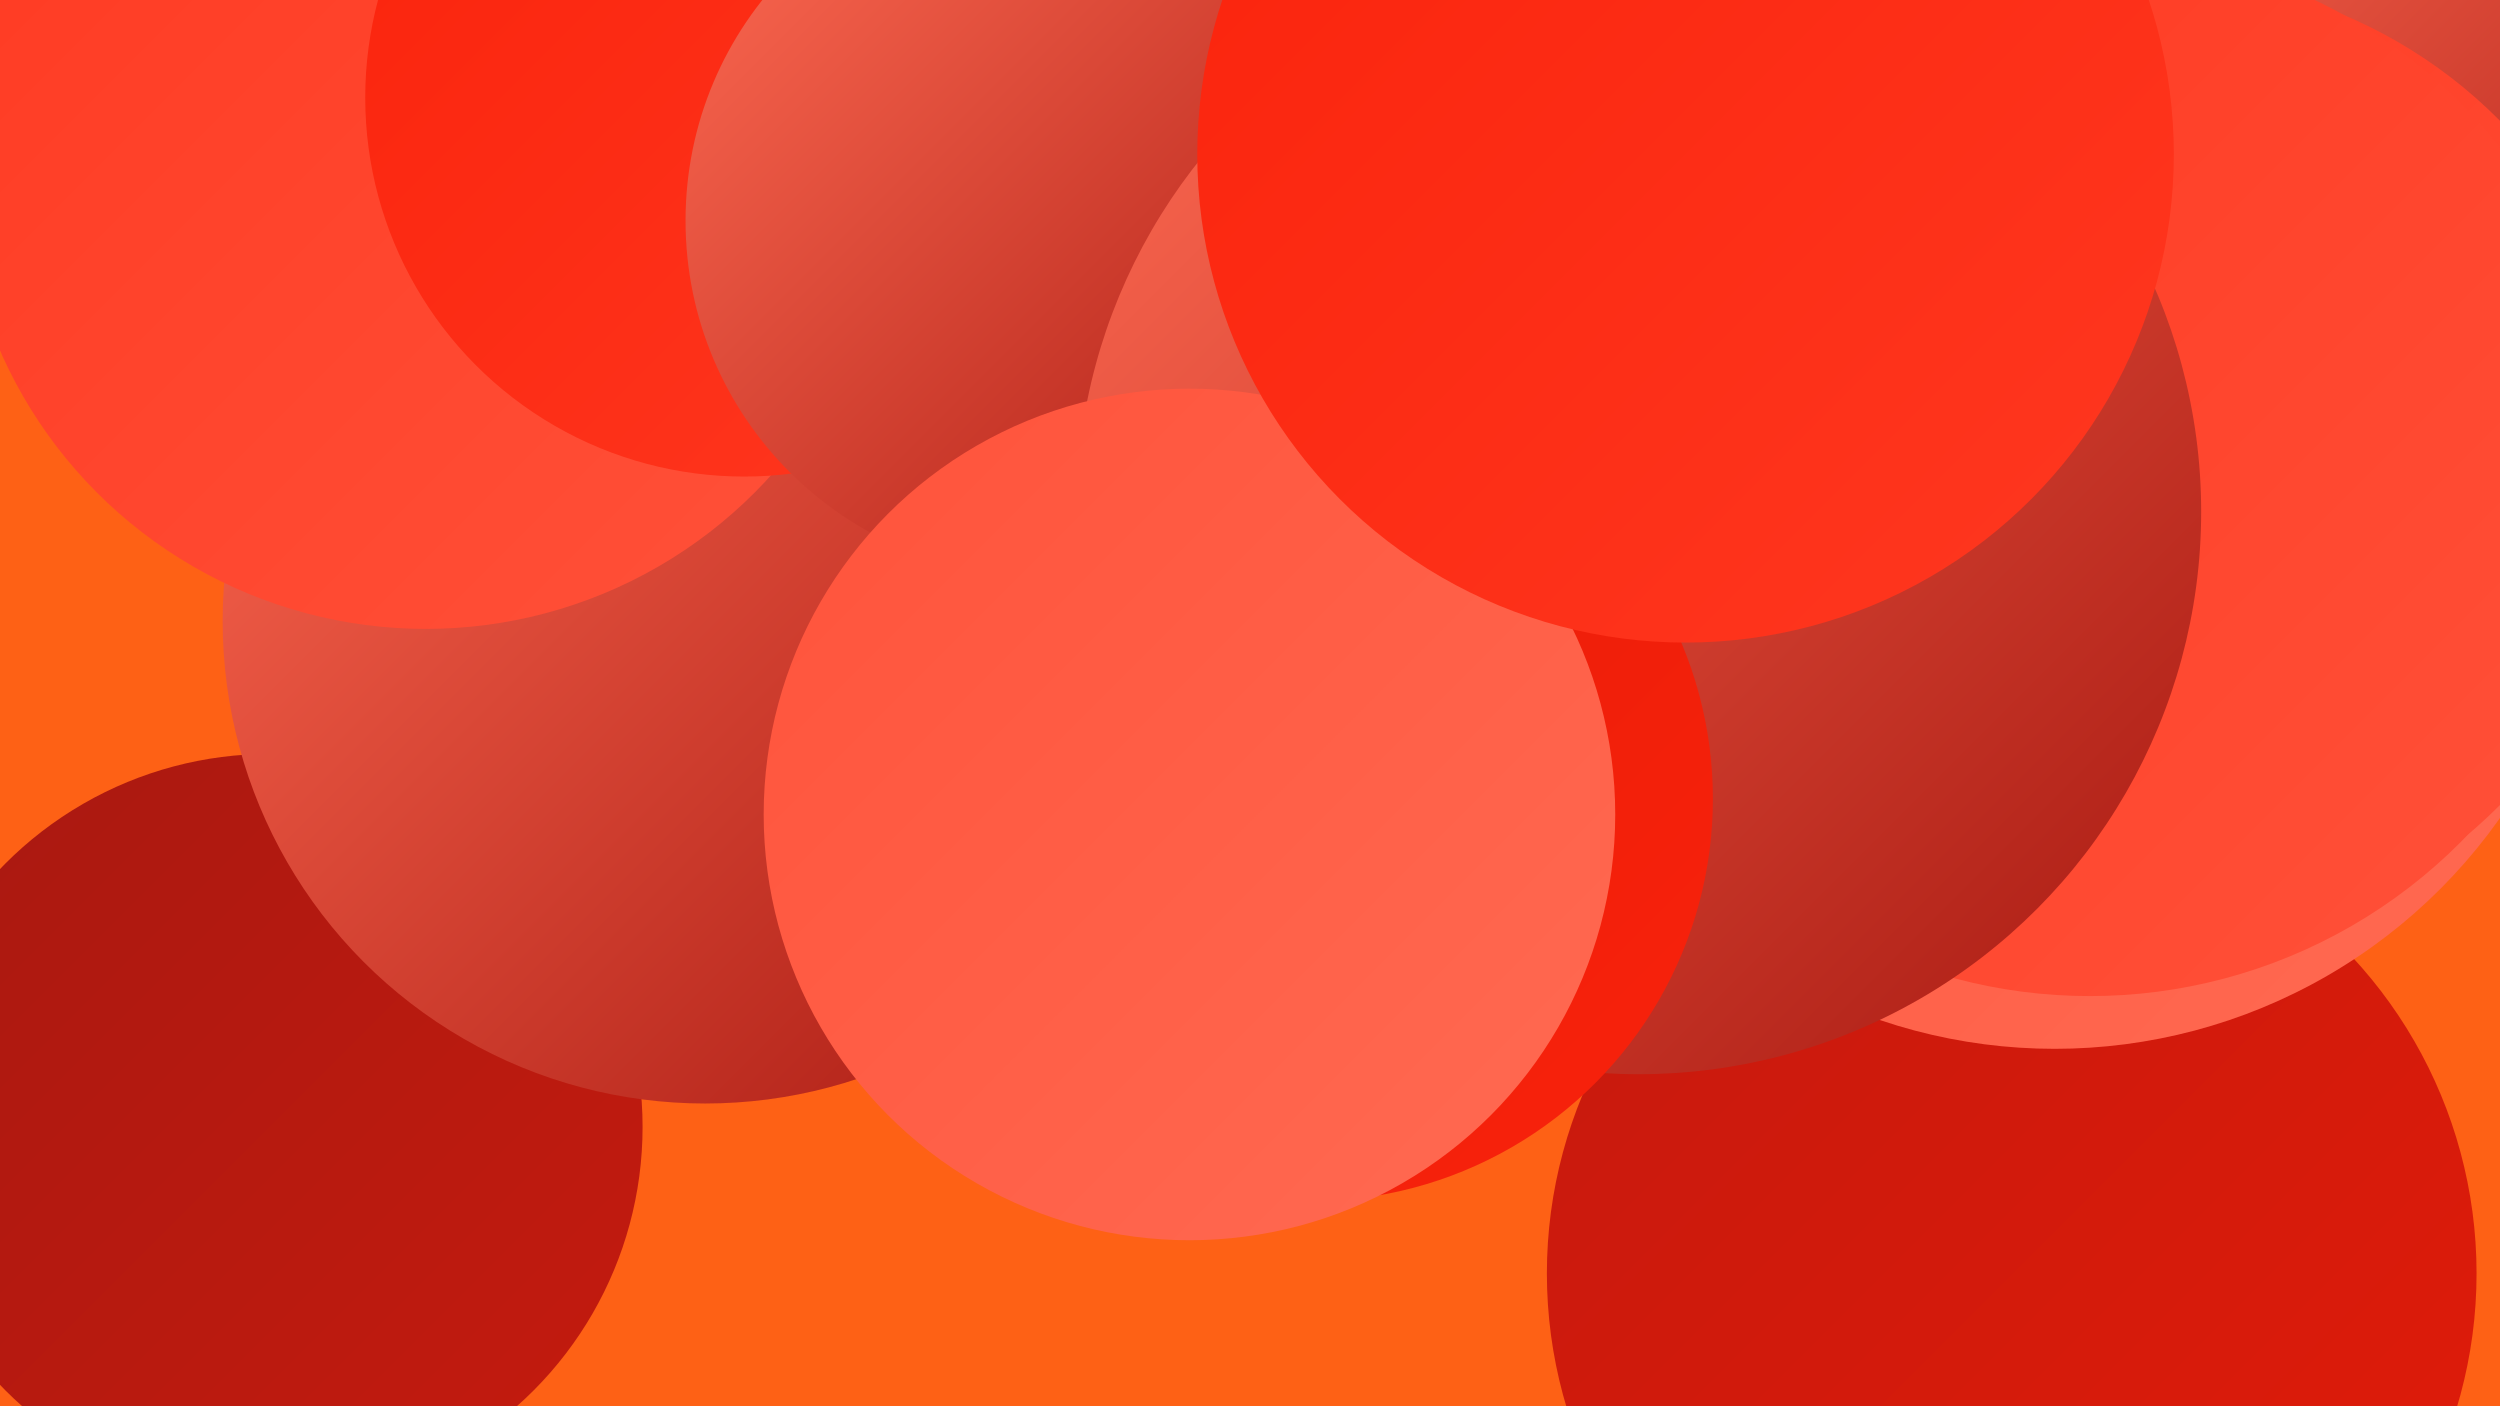 <?xml version="1.0" encoding="UTF-8"?><svg width="1280" height="720" xmlns="http://www.w3.org/2000/svg"><defs><linearGradient id="grad0" x1="0%" y1="0%" x2="100%" y2="100%"><stop offset="0%" style="stop-color:#a81911;stop-opacity:1" /><stop offset="100%" style="stop-color:#c51a0e;stop-opacity:1" /></linearGradient><linearGradient id="grad1" x1="0%" y1="0%" x2="100%" y2="100%"><stop offset="0%" style="stop-color:#c51a0e;stop-opacity:1" /><stop offset="100%" style="stop-color:#e21b09;stop-opacity:1" /></linearGradient><linearGradient id="grad2" x1="0%" y1="0%" x2="100%" y2="100%"><stop offset="0%" style="stop-color:#e21b09;stop-opacity:1" /><stop offset="100%" style="stop-color:#fa220b;stop-opacity:1" /></linearGradient><linearGradient id="grad3" x1="0%" y1="0%" x2="100%" y2="100%"><stop offset="0%" style="stop-color:#fa220b;stop-opacity:1" /><stop offset="100%" style="stop-color:#ff3820;stop-opacity:1" /></linearGradient><linearGradient id="grad4" x1="0%" y1="0%" x2="100%" y2="100%"><stop offset="0%" style="stop-color:#ff3820;stop-opacity:1" /><stop offset="100%" style="stop-color:#ff523a;stop-opacity:1" /></linearGradient><linearGradient id="grad5" x1="0%" y1="0%" x2="100%" y2="100%"><stop offset="0%" style="stop-color:#ff523a;stop-opacity:1" /><stop offset="100%" style="stop-color:#ff6b53;stop-opacity:1" /></linearGradient><linearGradient id="grad6" x1="0%" y1="0%" x2="100%" y2="100%"><stop offset="0%" style="stop-color:#ff6b53;stop-opacity:1" /><stop offset="100%" style="stop-color:#a81911;stop-opacity:1" /></linearGradient></defs><rect width="1280" height="720" fill="#fe6115" /><circle cx="554" cy="132" r="188" fill="url(#grad5)" /><circle cx="1030" cy="652" r="238" fill="url(#grad1)" /><circle cx="1110" cy="111" r="198" fill="url(#grad0)" /><circle cx="138" cy="577" r="191" fill="url(#grad0)" /><circle cx="1058" cy="125" r="229" fill="url(#grad3)" /><circle cx="361" cy="318" r="247" fill="url(#grad6)" /><circle cx="1239" cy="108" r="215" fill="url(#grad1)" /><circle cx="1232" cy="186" r="199" fill="url(#grad2)" /><circle cx="1214" cy="92" r="195" fill="url(#grad6)" /><circle cx="1052" cy="258" r="279" fill="url(#grad5)" /><circle cx="218" cy="84" r="238" fill="url(#grad4)" /><circle cx="1103" cy="237" r="249" fill="url(#grad4)" /><circle cx="381" cy="50" r="194" fill="url(#grad3)" /><circle cx="853" cy="2" r="204" fill="url(#grad2)" /><circle cx="533" cy="113" r="182" fill="url(#grad6)" /><circle cx="1070" cy="242" r="268" fill="url(#grad4)" /><circle cx="839" cy="262" r="288" fill="url(#grad6)" /><circle cx="671" cy="409" r="206" fill="url(#grad2)" /><circle cx="609" cy="417" r="218" fill="url(#grad5)" /><circle cx="863" cy="79" r="250" fill="url(#grad3)" /></svg>